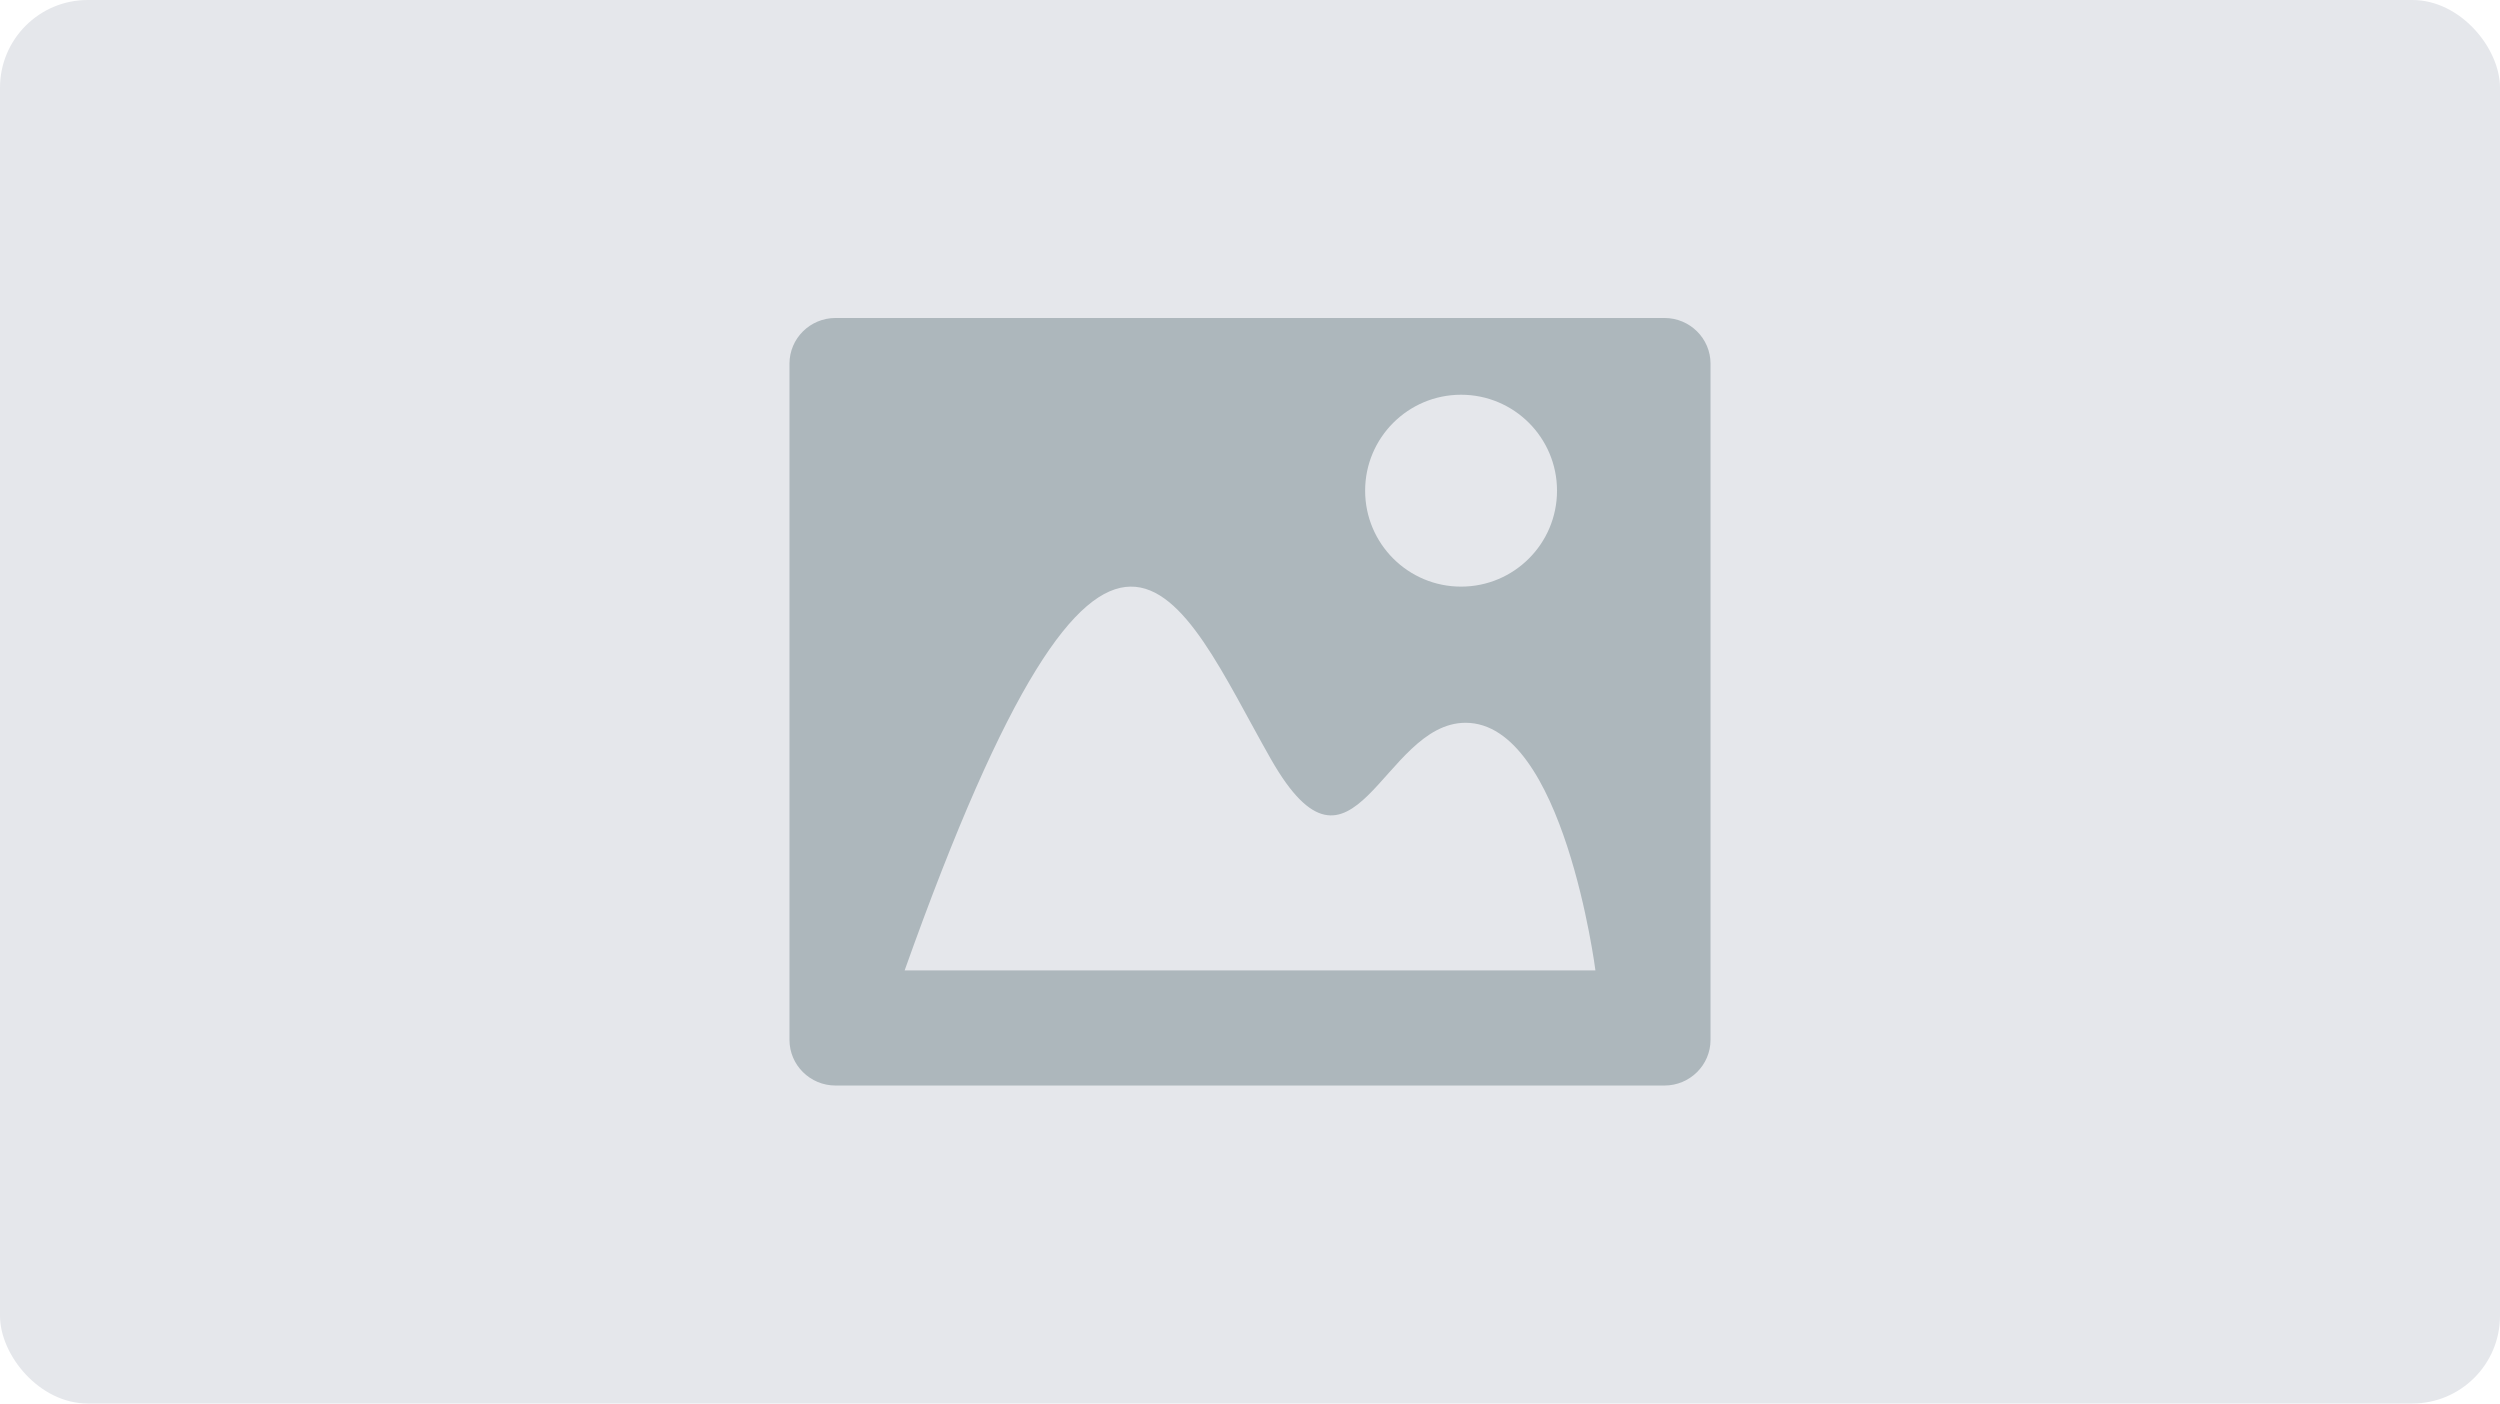 <svg width="228" height="128" viewBox="0 0 228 128" fill="none" xmlns="http://www.w3.org/2000/svg">
<rect width="228" height="128" rx="8" fill="#E5E7EB"/>
<path fill-rule="evenodd" clip-rule="evenodd" d="M145.503 88.5C145.503 88.5 142.608 65.918 133.661 65.918C126.05 65.918 123.452 82.461 115.915 69.244C107.488 54.452 101.325 35.634 82.503 88.5H145.503ZM133.25 36C138.083 36 142 39.92 142 44.75C142 49.584 138.083 53.5 133.25 53.5C128.417 53.5 124.5 49.584 124.5 44.75C124.5 39.92 128.417 36 133.25 36ZM151.8 29H76.2C73.882 29 72 30.867 72 33.167V94.833C72 97.133 73.882 99 76.2 99H151.8C154.118 99 156 97.133 156 94.833V33.167C156 30.867 154.118 29 151.8 29Z" fill="#ADB7BC"/>
</svg>
